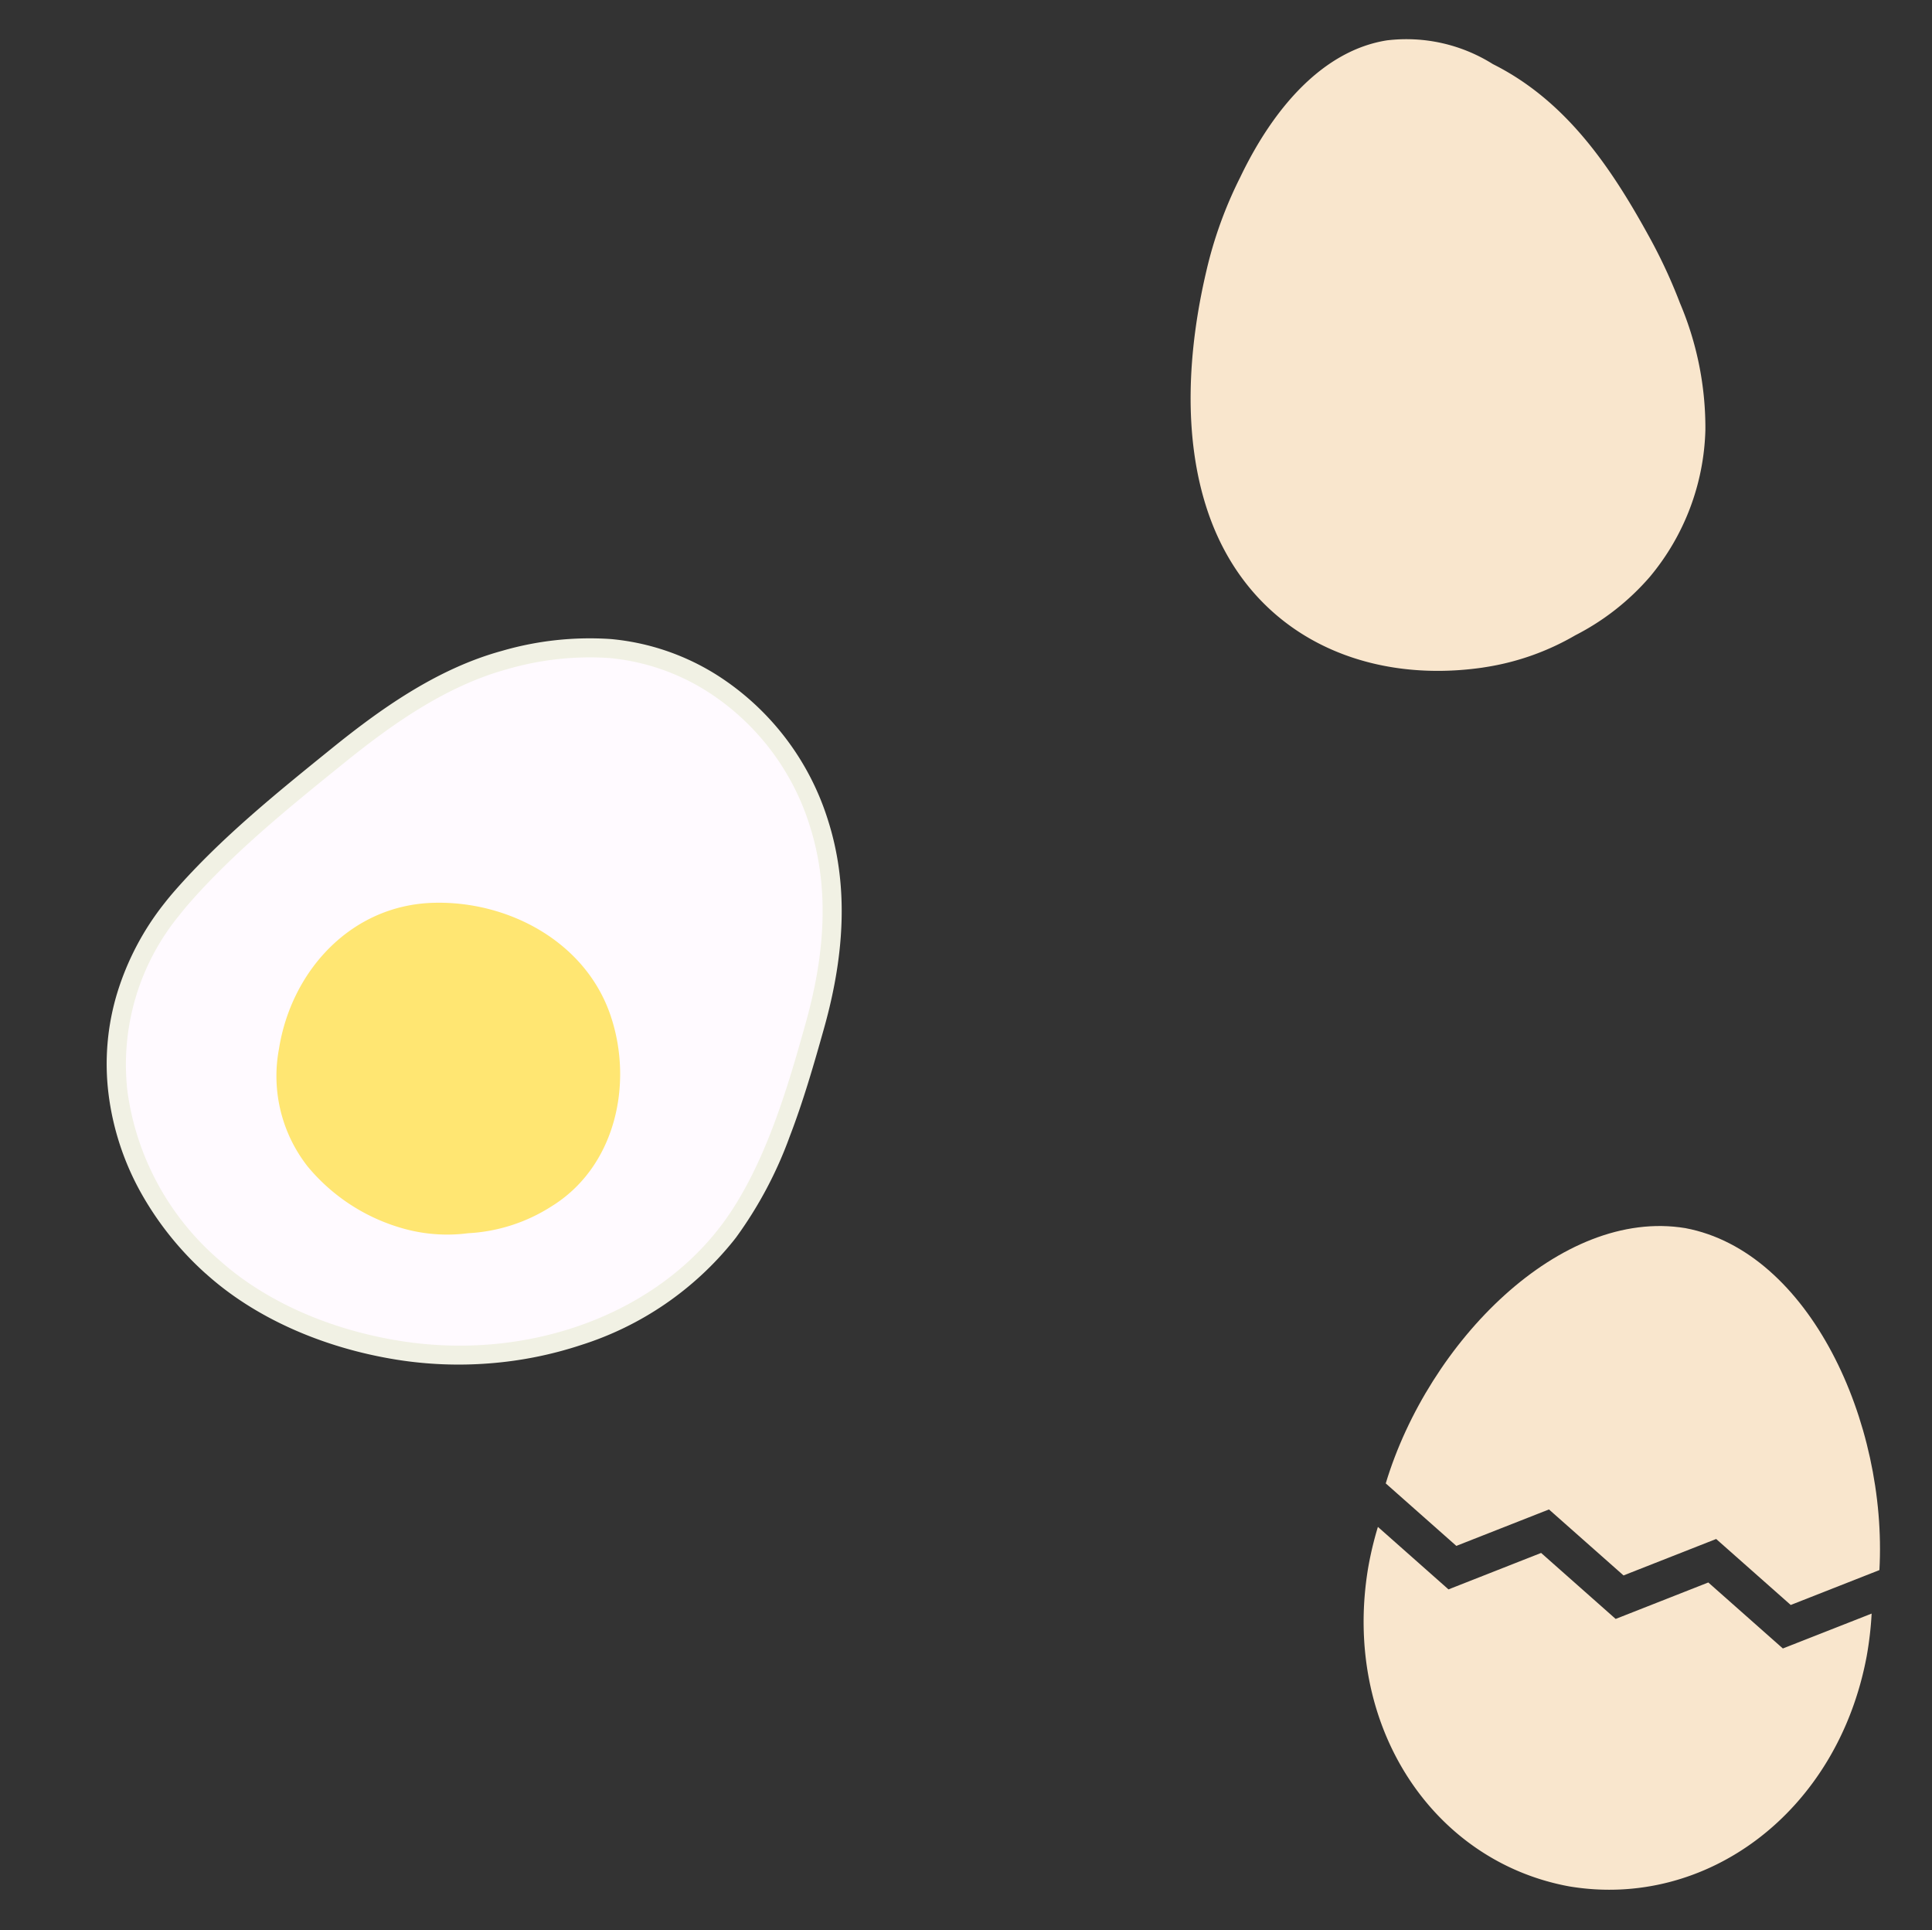 <svg xmlns="http://www.w3.org/2000/svg" width="202.291" height="202.047" viewBox="0 0 202.291 202.047">
  <rect x="0" y="0" width="202.291" height="202.047" fill="#333333" stroke="none"/>
  <g id="egg_sub" transform="translate(-1637.709 -1184.548)">
    <g id="グループ_149" data-name="グループ 149">
      <path id="パス_128" data-name="パス 128" d="M.071,26.339a29.465,29.465,0,0,1,8.3-18.985A26.113,26.113,0,0,1,28.653.05c7.29.414,14.519,2.1,21.616,3.742C56.792,5.3,63.517,7.333,68.943,11.379a31.9,31.9,0,0,1,7.774,7.988,24.245,24.245,0,0,1,3.721,10.818,26.845,26.845,0,0,1-4.674,17.653C71.629,53.9,65.47,57.82,58.781,60.561,51.8,63.426,43.855,66.6,36.24,66.706c-13.02.186-24.964-8.5-31.088-19.614C1.728,40.885-.447,33.464.078,26.325Z" transform="translate(1639.112 1300.972) rotate(-52)" fill="#fffaff"/>
      <path id="パス_128_-_アウトライン" data-name="パス 128 - アウトライン" d="M26.907-1c.595,0,1.2.017,1.8.051,7.314.416,14.579,2.1,21.6,3.724l.181.042c6.2,1.437,13.309,3.482,19.047,7.76a32.9,32.9,0,0,1,8.008,8.235,25.064,25.064,0,0,1,3.882,11.256A27.826,27.826,0,0,1,76.59,48.4C72.8,53.953,67.1,58.233,59.16,61.487c-3.711,1.523-7.354,2.986-11.119,4.136a42.589,42.589,0,0,1-11.786,2.083c-.142,0-.285,0-.426,0a33.382,33.382,0,0,1-18.443-5.851,40.55,40.55,0,0,1-7.43-6.385,41.078,41.078,0,0,1-5.679-7.9C.431,40.6-1.415,33.038-.921,26.267l-.006,0A33.135,33.135,0,0,1,1.578,15.7,28.422,28.422,0,0,1,7.663,6.646,25.554,25.554,0,0,1,16.551.876,28.6,28.6,0,0,1,26.907-1Zm8.921,66.708.4,0c7.66-.111,16.049-3.555,22.175-6.07,7.568-3.1,12.977-7.144,16.537-12.362A25.775,25.775,0,0,0,79.445,30.3a23.124,23.124,0,0,0-3.56-10.38,30.967,30.967,0,0,0-7.54-7.742C62.9,8.123,56.039,6.155,50.043,4.766l-.181-.042C42.918,3.116,35.739,1.454,28.6,1.048,28.033,1.016,27.465,1,26.908,1A24.634,24.634,0,0,0,9.075,8.062,28.351,28.351,0,0,0,1.069,26.4l.006,0c-.47,6.393,1.289,13.57,4.953,20.21C12.42,58.212,24.117,65.708,35.828,65.708Z" transform="translate(1639.112 1300.972) rotate(-52)" fill="#f1f1e4"/>
      <path id="パス_129" data-name="パス 129" d="M.472,12.38a15.329,15.329,0,0,1,7.836-9.9C15.536-1.531,24.787-.841,30.283,5.759c5.026,6.034,6.662,15.1,2.14,21.954C28.3,33.975,20.265,37.855,12.878,35.107A17.912,17.912,0,0,1,5.3,29.964a16.993,16.993,0,0,1-3.687-5.4A20,20,0,0,1,.472,12.373Z" transform="translate(1659.849 1299.381) rotate(-52)" fill="#ffe672"/>
    </g>
    <path id="パス_131" data-name="パス 131" d="M.452,45.793c-1.395-8.174.6-17.073,3.763-24.833a43.62,43.62,0,0,1,5.067-9.21C13.969,4.95,20.045,0,26.686,0A17.016,17.016,0,0,1,37.263,4.191c6.959,4.978,10.514,12.572,13.324,20.38A55.455,55.455,0,0,1,52.7,31.985a33.39,33.39,0,0,1,.545,13.524,24.989,24.989,0,0,1-8.133,14.256A25.865,25.865,0,0,1,36.434,64.6a26.882,26.882,0,0,1-9.748,1.823h-.435C13.4,66.214,2.689,58.9.452,45.793Z" transform="translate(1756.563 1192.949) rotate(-9)" fill="#f9e6cd"/>
    <path id="パス_182" data-name="パス 182" d="M17.927,31.478l8.886,5.443L35.7,31.478l8.887,5.443,8.507-5.21C51.253,16.38,40.087.146,26.863,0,13.623.146,2.446,16.42.627,31.766l8.414,5.155Z" transform="matrix(0.985, 0.174, -0.174, 0.985, 1787.714, 1308.444)" fill="#f9e6cd"/>
    <path id="パス_183" data-name="パス 183" d="M44.218,92.3l-8.887-5.444L26.445,92.3l-8.886-5.444L8.674,92.3.26,87.144A36.3,36.3,0,0,0,0,91.575C.173,108.211,11.94,120.6,26.5,120.712c14.556-.114,26.323-12.5,26.5-29.138a36.251,36.251,0,0,0-.266-4.486Z" transform="matrix(0.985, 0.174, -0.174, 0.985, 1796.89, 1258.514)" fill="#f9e6cd"/>
  </g>
</svg>
